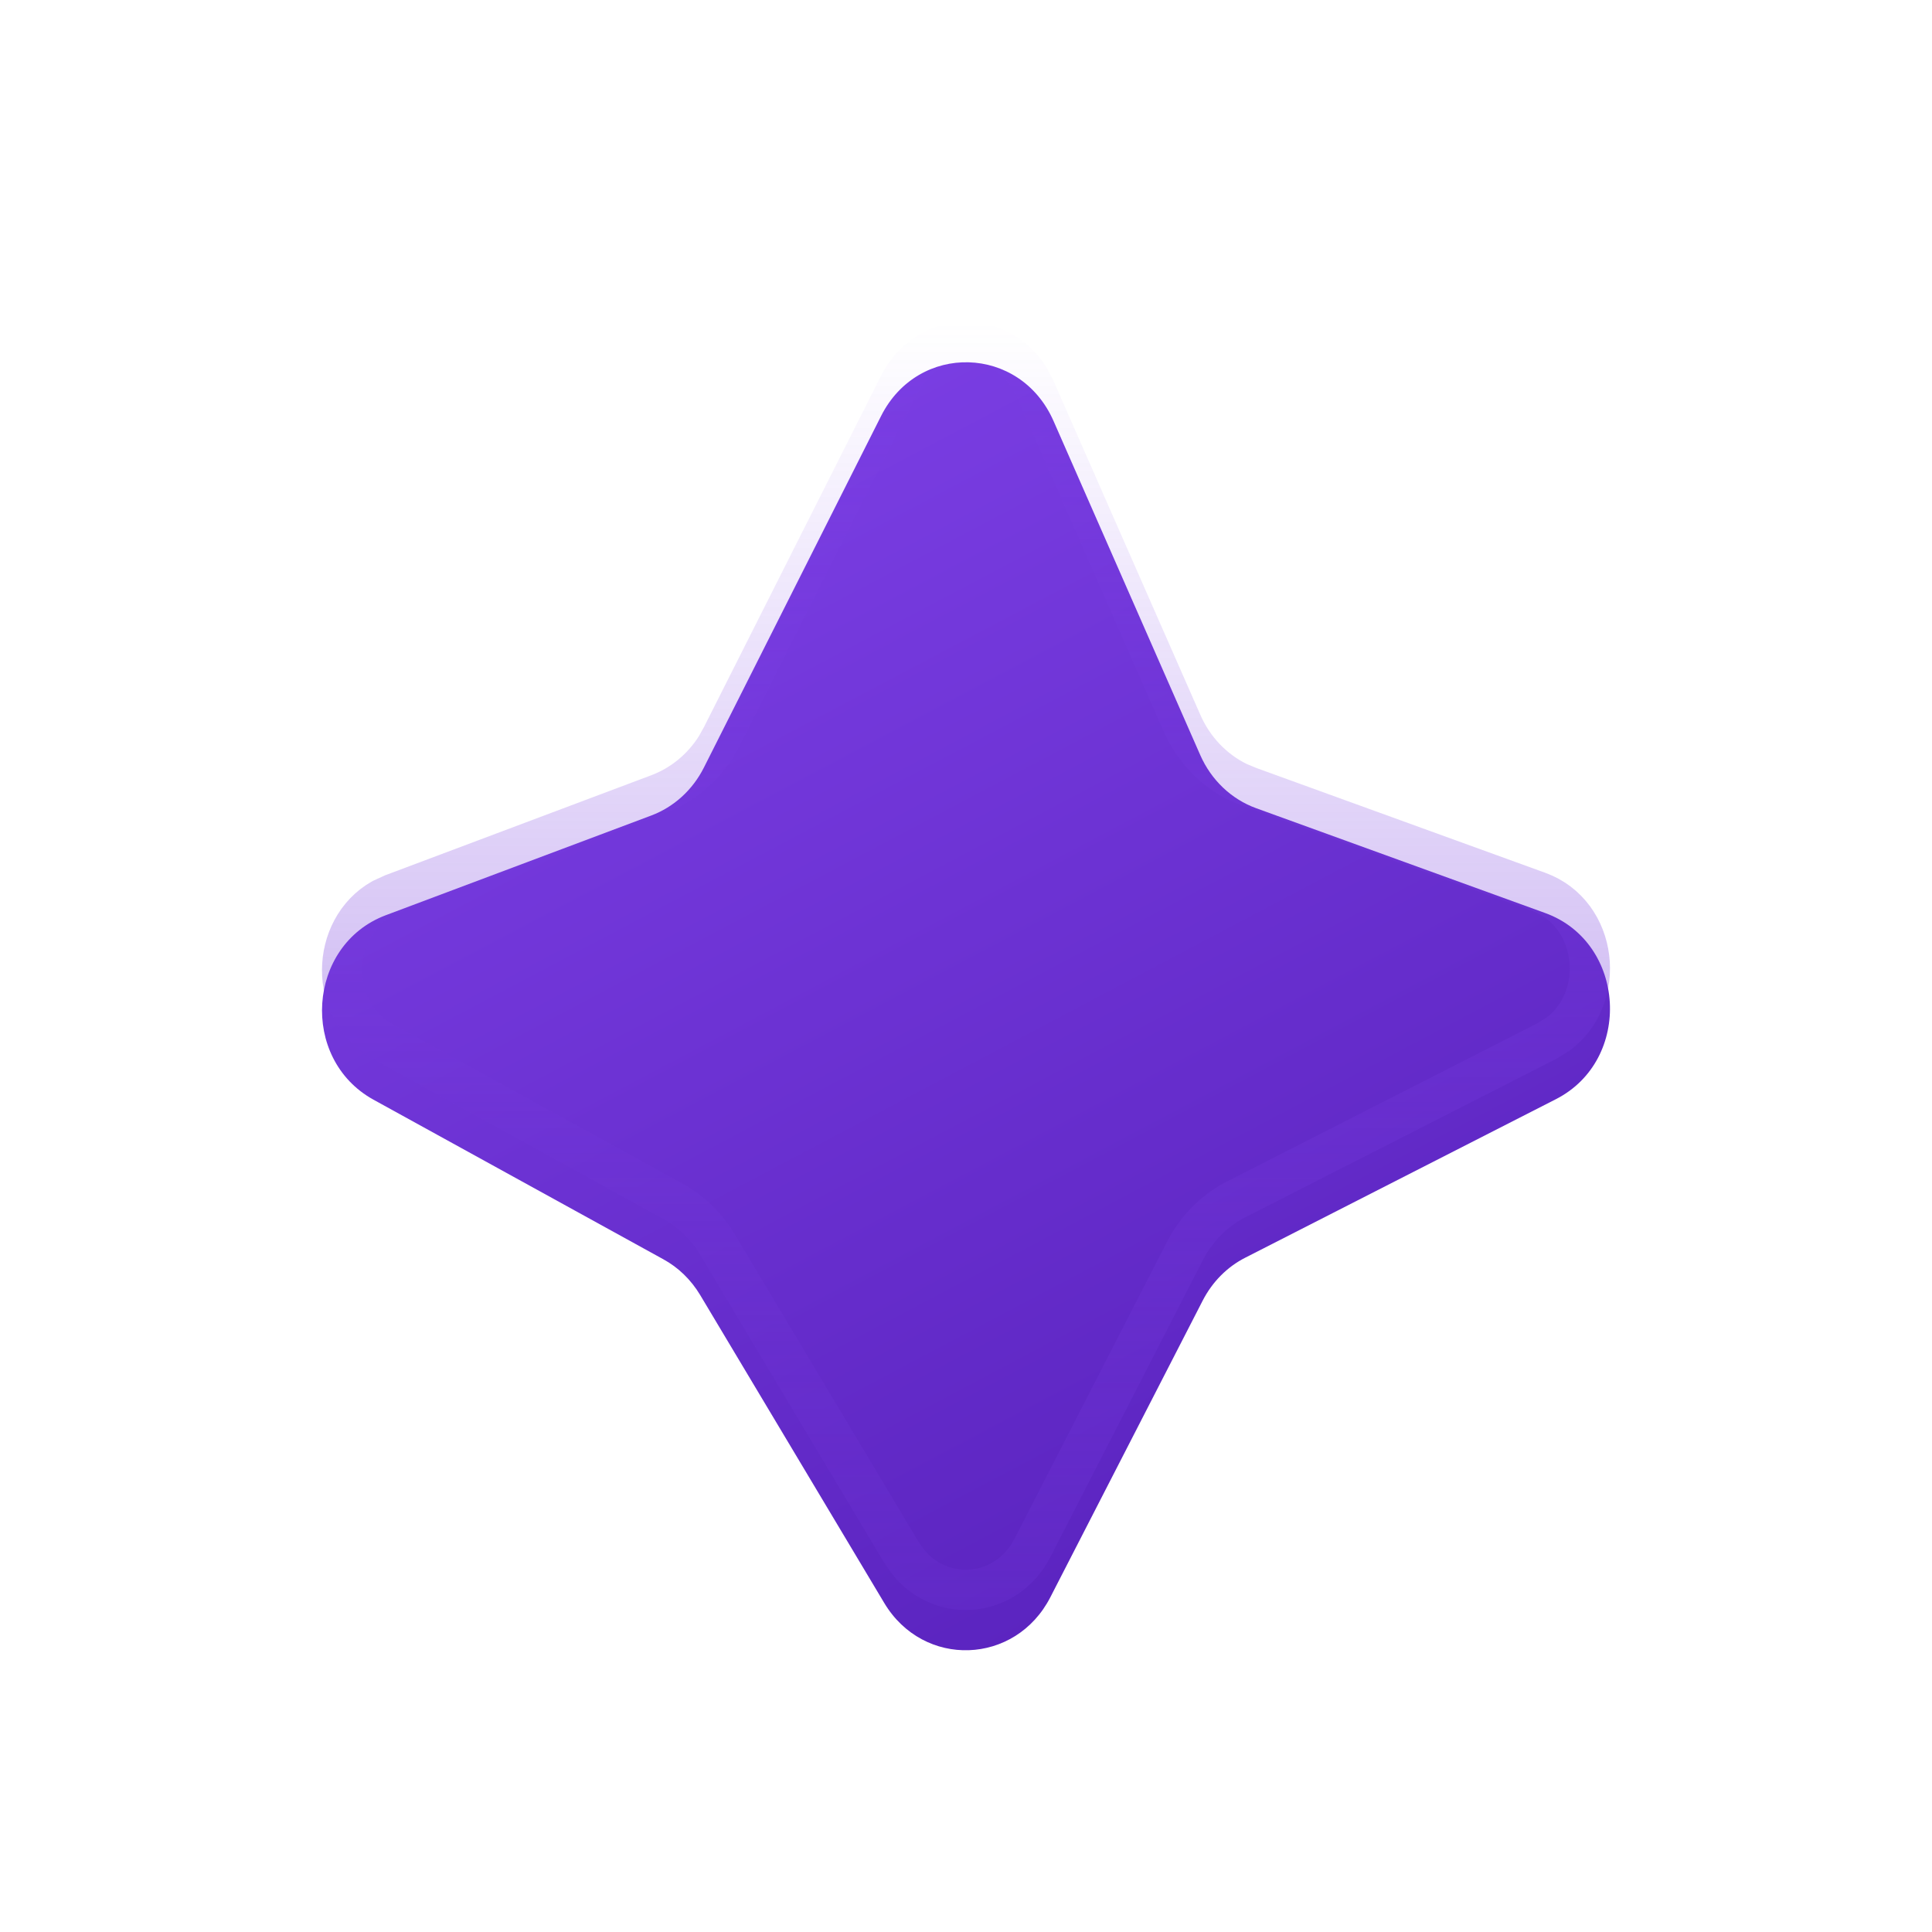 <svg xmlns="http://www.w3.org/2000/svg" fill="none" viewBox="0 0 24 24" height="24" width="24">
<g filter="url(#filter0_i_2941_358)">
<path fill="url(#paint0_linear_2941_358)" d="M8.697 15.586L10.984 19.412C11.471 20.227 12.614 20.187 13.048 19.341L14.941 15.655C15.06 15.424 15.245 15.237 15.47 15.123L19.327 13.155C20.285 12.667 20.201 11.207 19.195 10.842L15.605 9.54C15.298 9.429 15.047 9.191 14.91 8.88L13.087 4.729C12.672 3.786 11.407 3.75 10.945 4.668L8.743 9.037C8.603 9.314 8.37 9.526 8.089 9.631L4.793 10.869C3.813 11.237 3.718 12.653 4.64 13.161L8.24 15.143C8.427 15.245 8.584 15.398 8.697 15.586Z"></path>
</g>
<path stroke-width="0.5" stroke="url(#paint1_linear_2941_358)" d="M11.168 4.78C11.512 4.098 12.406 4.078 12.788 4.697L12.857 4.83L14.682 8.98C14.824 9.305 15.072 9.566 15.383 9.718L15.521 9.775L19.11 11.077C19.857 11.348 19.968 12.398 19.348 12.851L19.214 12.933L15.356 14.899C15.117 15.021 14.917 15.21 14.775 15.44L14.719 15.541L12.826 19.227C12.502 19.858 11.694 19.922 11.276 19.396L11.198 19.284L8.911 15.458C8.777 15.233 8.587 15.047 8.36 14.923H8.359L4.76 12.941C4.068 12.56 4.097 11.534 4.743 11.167L4.881 11.104L8.177 9.865C8.476 9.753 8.728 9.543 8.898 9.271L8.966 9.149L11.168 4.78Z"></path>
<defs>
<filter color-interpolation-filters="sRGB" filterUnits="userSpaceOnUse" height="16.5" width="16" y="4" x="4" id="filter0_i_2941_358">
<feFlood result="BackgroundImageFix" flood-opacity="0"></feFlood>
<feBlend result="shape" in2="BackgroundImageFix" in="SourceGraphic" mode="normal"></feBlend>
<feColorMatrix result="hardAlpha" values="0 0 0 0 0 0 0 0 0 0 0 0 0 0 0 0 0 0 127 0" type="matrix" in="SourceAlpha"></feColorMatrix>
<feOffset dy="0.5"></feOffset>
<feGaussianBlur stdDeviation="0.5"></feGaussianBlur>
<feComposite k3="1" k2="-1" operator="arithmetic" in2="hardAlpha"></feComposite>
<feColorMatrix values="0 0 0 0 1 0 0 0 0 1 0 0 0 0 1 0 0 0 0.25 0" type="matrix"></feColorMatrix>
<feBlend result="effect1_innerShadow_2941_358" in2="shape" mode="normal"></feBlend>
</filter>
<linearGradient gradientUnits="userSpaceOnUse" y2="4.72" x2="0.228" y1="27" x1="12" id="paint0_linear_2941_358">
<stop stop-color="#4F1AB2"></stop>
<stop stop-color="#8345ED" offset="1"></stop>
</linearGradient>
<linearGradient gradientUnits="userSpaceOnUse" y2="31" x2="12" y1="4" x1="12" id="paint1_linear_2941_358">
<stop stop-opacity="0" stop-color="#8345ED"></stop>
<stop stop-color="#4F1AB2" offset="1"></stop>
</linearGradient>
</defs>
</svg>
